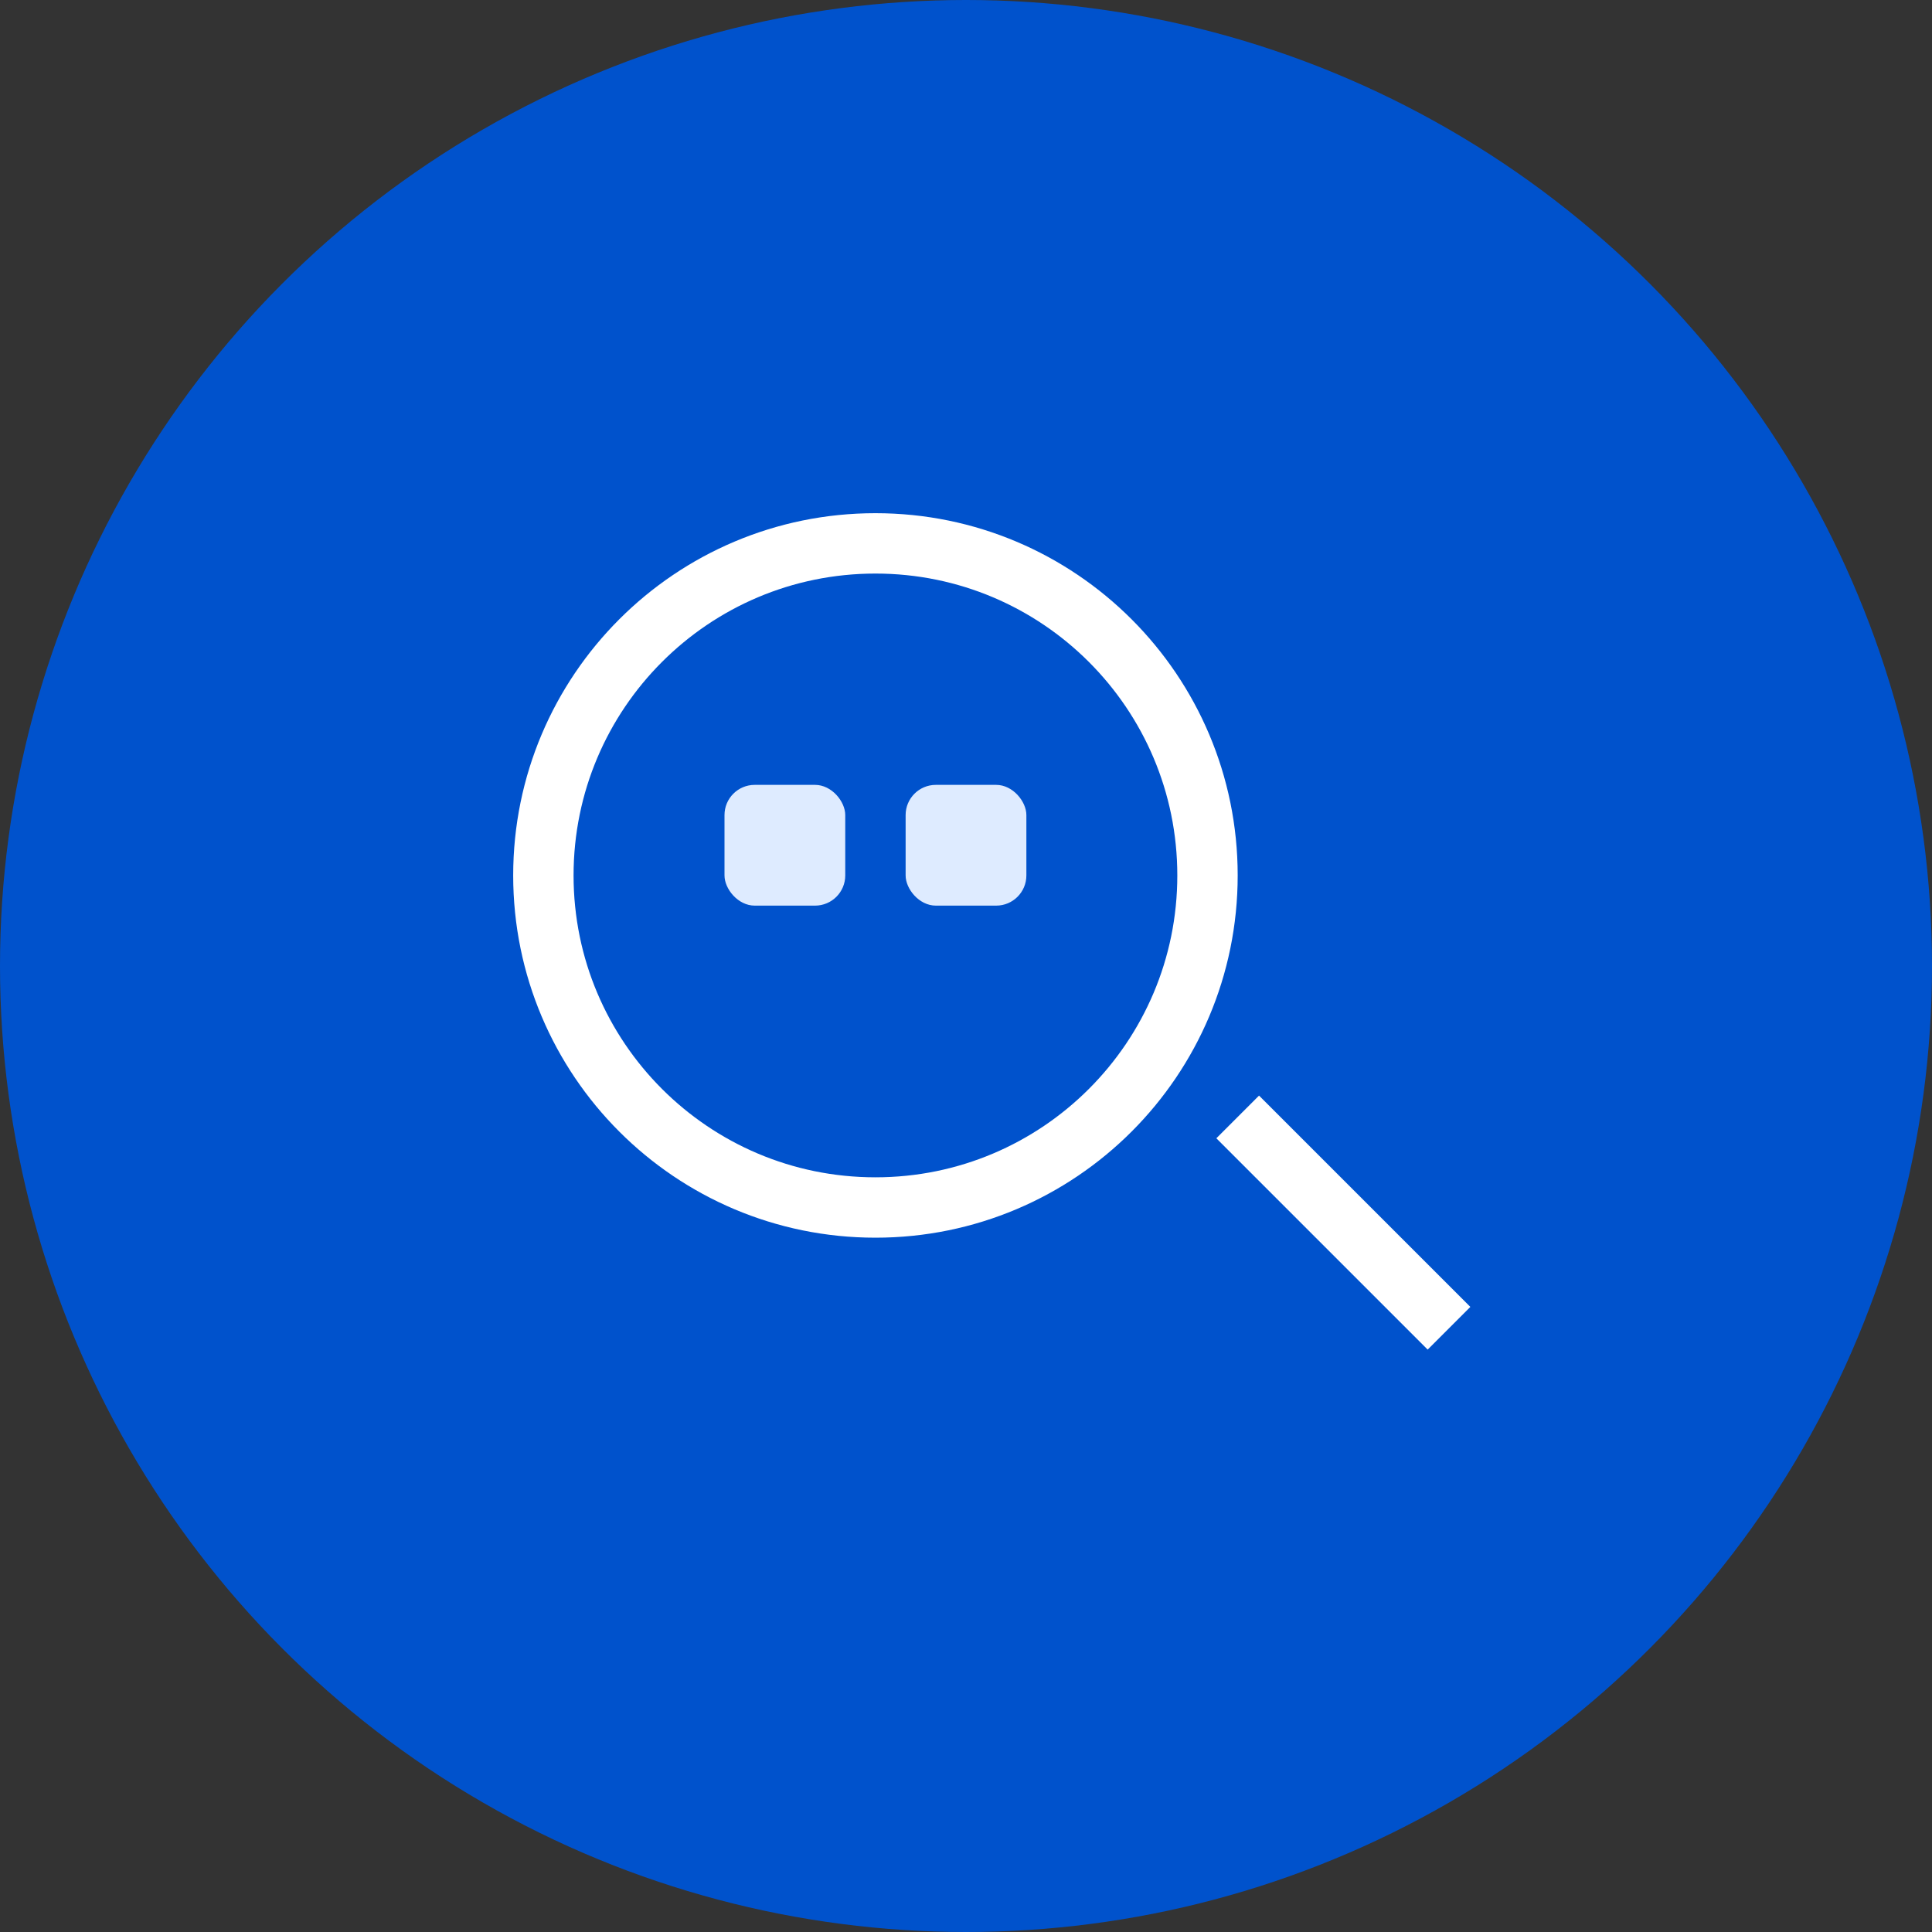 <?xml version="1.0" encoding="UTF-8"?>
<svg width="32" height="32" viewBox="0 0 32 32" fill="none" xmlns="http://www.w3.org/2000/svg">
  <rect x="0" y="0" width="32" height="32" fill="#333333" stroke="none"/>
  <!-- Background Circle -->
  <circle cx="16" cy="16" r="16" fill="#0052CC"/>
  
  <!-- Magnifying Glass -->
  <path d="M20.5 18.5L24 22M14.5 20C17.538 20 20 17.538 20 14.5C20 11.462 17.538 9 14.5 9C11.462 9 9 11.462 9 14.5C9 17.538 11.462 20 14.5 20Z" 
    stroke="white" 
    strokeWidth="2" 
    strokeLinecap="round" 
    strokeLinejoin="round"/>
  
  <!-- Small building blocks representing app builder -->
  <rect x="12" y="13" width="2" height="2" rx="0.5" fill="#DEEBFF"/>
  <rect x="15" y="13" width="2" height="2" rx="0.5" fill="#DEEBFF"/>
</svg> 